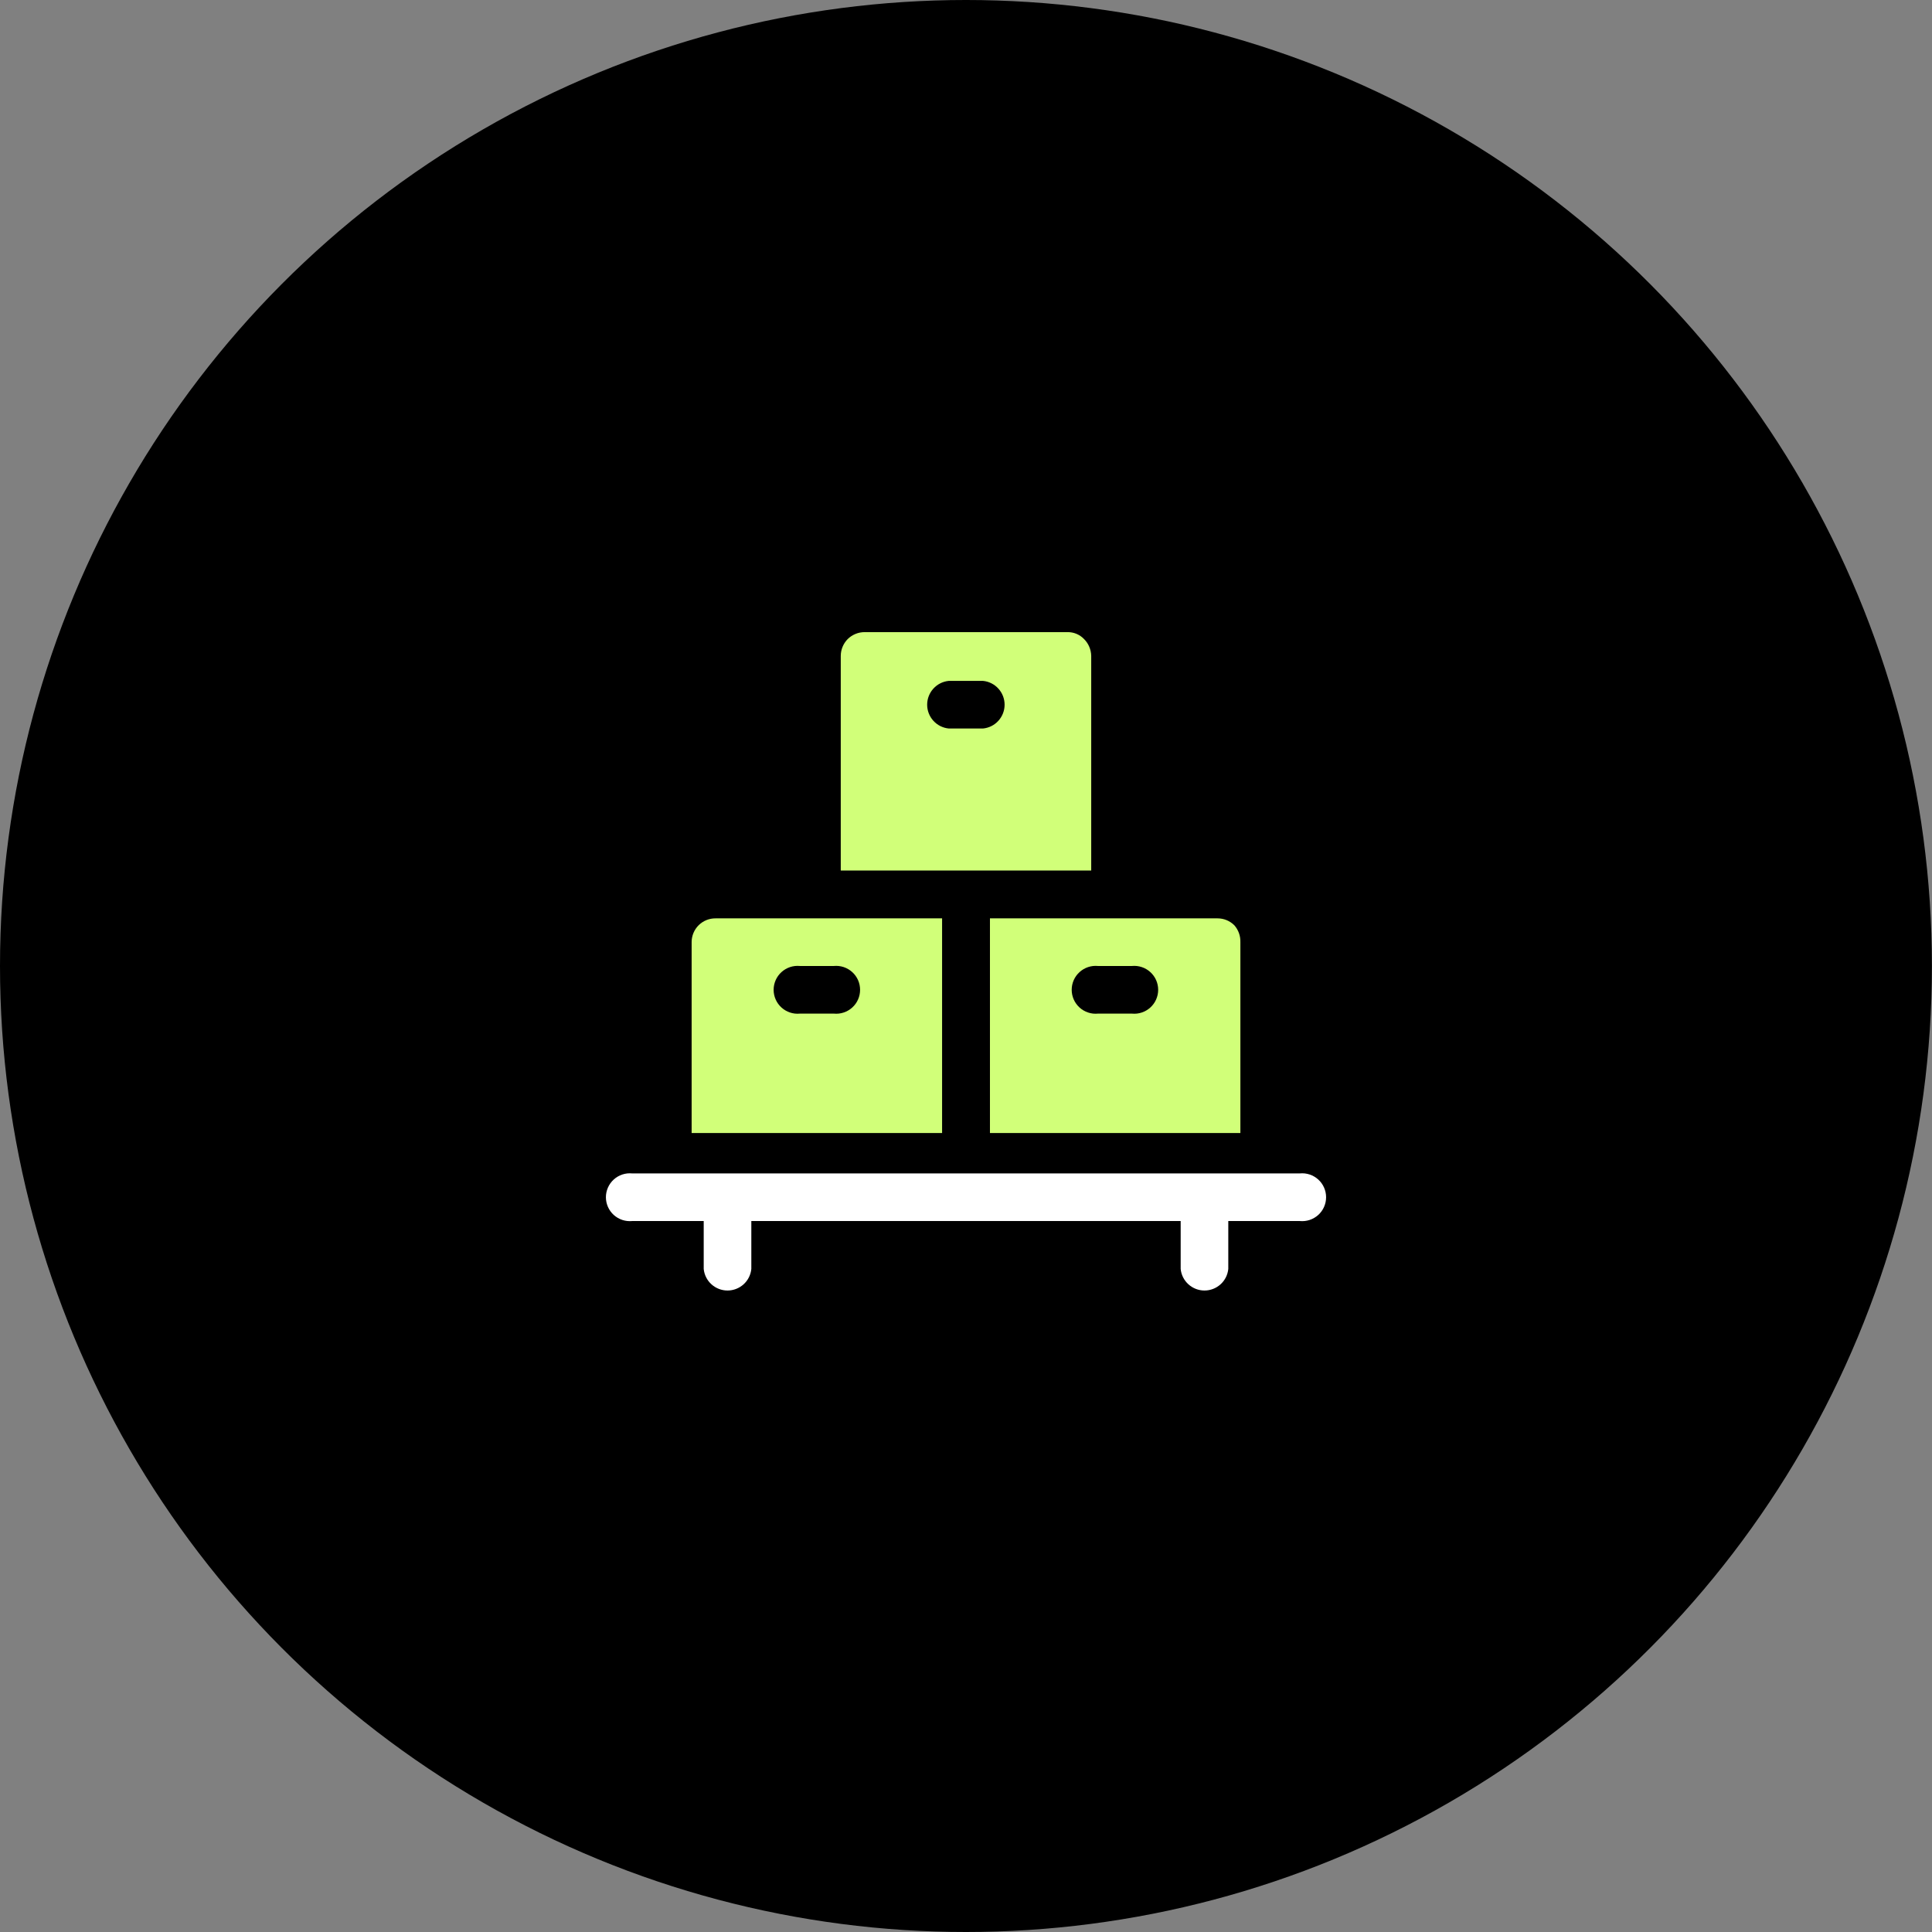 <svg xmlns="http://www.w3.org/2000/svg" width="96" height="96" viewBox="0 0 96 96" fill="none"><rect x="0" y="0" width="96" height="96" fill="#808080" stroke="none"/><ellipse cx="47.998" cy="48" rx="47.998" ry="48" fill="black"></ellipse><path fill-rule="evenodd" clip-rule="evenodd" d="M53.866 31.755C53.759 31.642 53.63 31.554 53.486 31.494C53.343 31.435 53.188 31.407 53.033 31.41H42.966C42.81 31.41 42.655 31.439 42.51 31.499C42.365 31.558 42.233 31.645 42.122 31.755C41.903 31.977 41.779 32.276 41.777 32.588V43.255H54.222V32.588C54.215 32.275 54.088 31.976 53.866 31.755ZM48.844 36.199H47.144C46.85 36.171 46.577 36.034 46.379 35.815C46.18 35.596 46.07 35.312 46.07 35.016C46.07 34.721 46.18 34.436 46.379 34.217C46.577 33.998 46.85 33.861 47.144 33.833H48.844C49.138 33.861 49.411 33.998 49.609 34.217C49.808 34.436 49.918 34.721 49.918 35.016C49.918 35.312 49.808 35.596 49.609 35.815C49.411 36.034 49.138 36.171 48.844 36.199Z" fill="#D1FF79"></path><path fill-rule="evenodd" clip-rule="evenodd" d="M35.556 45.633C35.401 45.631 35.246 45.661 35.102 45.719C34.958 45.778 34.827 45.864 34.716 45.974C34.605 46.083 34.518 46.214 34.458 46.357C34.398 46.501 34.367 46.655 34.367 46.811V56.3H46.812V45.633H35.556ZM41.434 50.366H39.745C39.58 50.382 39.413 50.364 39.256 50.311C39.099 50.259 38.954 50.175 38.831 50.063C38.708 49.952 38.61 49.816 38.543 49.664C38.476 49.513 38.441 49.349 38.441 49.183C38.441 49.017 38.476 48.853 38.543 48.702C38.61 48.55 38.708 48.414 38.831 48.303C38.954 48.191 39.099 48.107 39.256 48.054C39.413 48.002 39.58 47.983 39.745 47.999H41.434C41.599 47.983 41.765 48.002 41.923 48.054C42.08 48.107 42.225 48.191 42.348 48.303C42.471 48.414 42.569 48.55 42.636 48.702C42.703 48.853 42.737 49.017 42.737 49.183C42.737 49.349 42.703 49.513 42.636 49.664C42.569 49.816 42.471 49.952 42.348 50.063C42.225 50.175 42.08 50.259 41.923 50.311C41.765 50.364 41.599 50.382 41.434 50.366Z" fill="#D1FF79"></path><path fill-rule="evenodd" clip-rule="evenodd" d="M61.334 45.977C61.224 45.868 61.094 45.781 60.952 45.722C60.809 45.663 60.655 45.633 60.501 45.633H49.19V56.3H61.634V46.811C61.643 46.505 61.535 46.207 61.334 45.977ZM56.301 50.366H54.556C54.391 50.382 54.224 50.364 54.067 50.311C53.91 50.259 53.765 50.175 53.642 50.063C53.52 49.952 53.421 49.816 53.354 49.664C53.287 49.513 53.252 49.349 53.252 49.183C53.252 49.017 53.287 48.853 53.354 48.701C53.421 48.55 53.52 48.414 53.642 48.303C53.765 48.191 53.91 48.106 54.067 48.054C54.224 48.002 54.391 47.983 54.556 47.999H56.245C56.41 47.983 56.577 48.002 56.734 48.054C56.891 48.106 57.036 48.191 57.159 48.303C57.282 48.414 57.38 48.55 57.447 48.701C57.514 48.853 57.549 49.017 57.549 49.183C57.549 49.349 57.514 49.513 57.447 49.664C57.38 49.816 57.282 49.952 57.159 50.063C57.036 50.175 56.891 50.259 56.734 50.311C56.577 50.364 56.41 50.382 56.245 50.366H56.301Z" fill="#D1FF79"></path><path d="M64.589 58.306H31.411C31.246 58.29 31.079 58.309 30.922 58.361C30.765 58.413 30.62 58.498 30.497 58.609C30.375 58.721 30.276 58.857 30.209 59.008C30.142 59.16 30.107 59.324 30.107 59.49C30.107 59.656 30.142 59.819 30.209 59.971C30.276 60.123 30.375 60.259 30.497 60.37C30.62 60.481 30.765 60.566 30.922 60.618C31.079 60.67 31.246 60.689 31.411 60.673H34.967V63.051C34.995 63.345 35.132 63.618 35.351 63.816C35.57 64.015 35.855 64.125 36.15 64.125C36.445 64.125 36.73 64.015 36.949 63.816C37.168 63.618 37.305 63.345 37.333 63.051V60.673H58.667V63.051C58.695 63.345 58.832 63.618 59.051 63.816C59.27 64.015 59.555 64.125 59.85 64.125C60.145 64.125 60.43 64.015 60.649 63.816C60.868 63.618 61.005 63.345 61.033 63.051V60.673H64.589C64.754 60.689 64.921 60.67 65.078 60.618C65.235 60.566 65.38 60.481 65.503 60.37C65.626 60.259 65.724 60.123 65.791 59.971C65.858 59.819 65.893 59.656 65.893 59.49C65.893 59.324 65.858 59.16 65.791 59.008C65.724 58.857 65.626 58.721 65.503 58.609C65.38 58.498 65.235 58.413 65.078 58.361C64.921 58.309 64.754 58.29 64.589 58.306Z" fill="white"></path></svg>